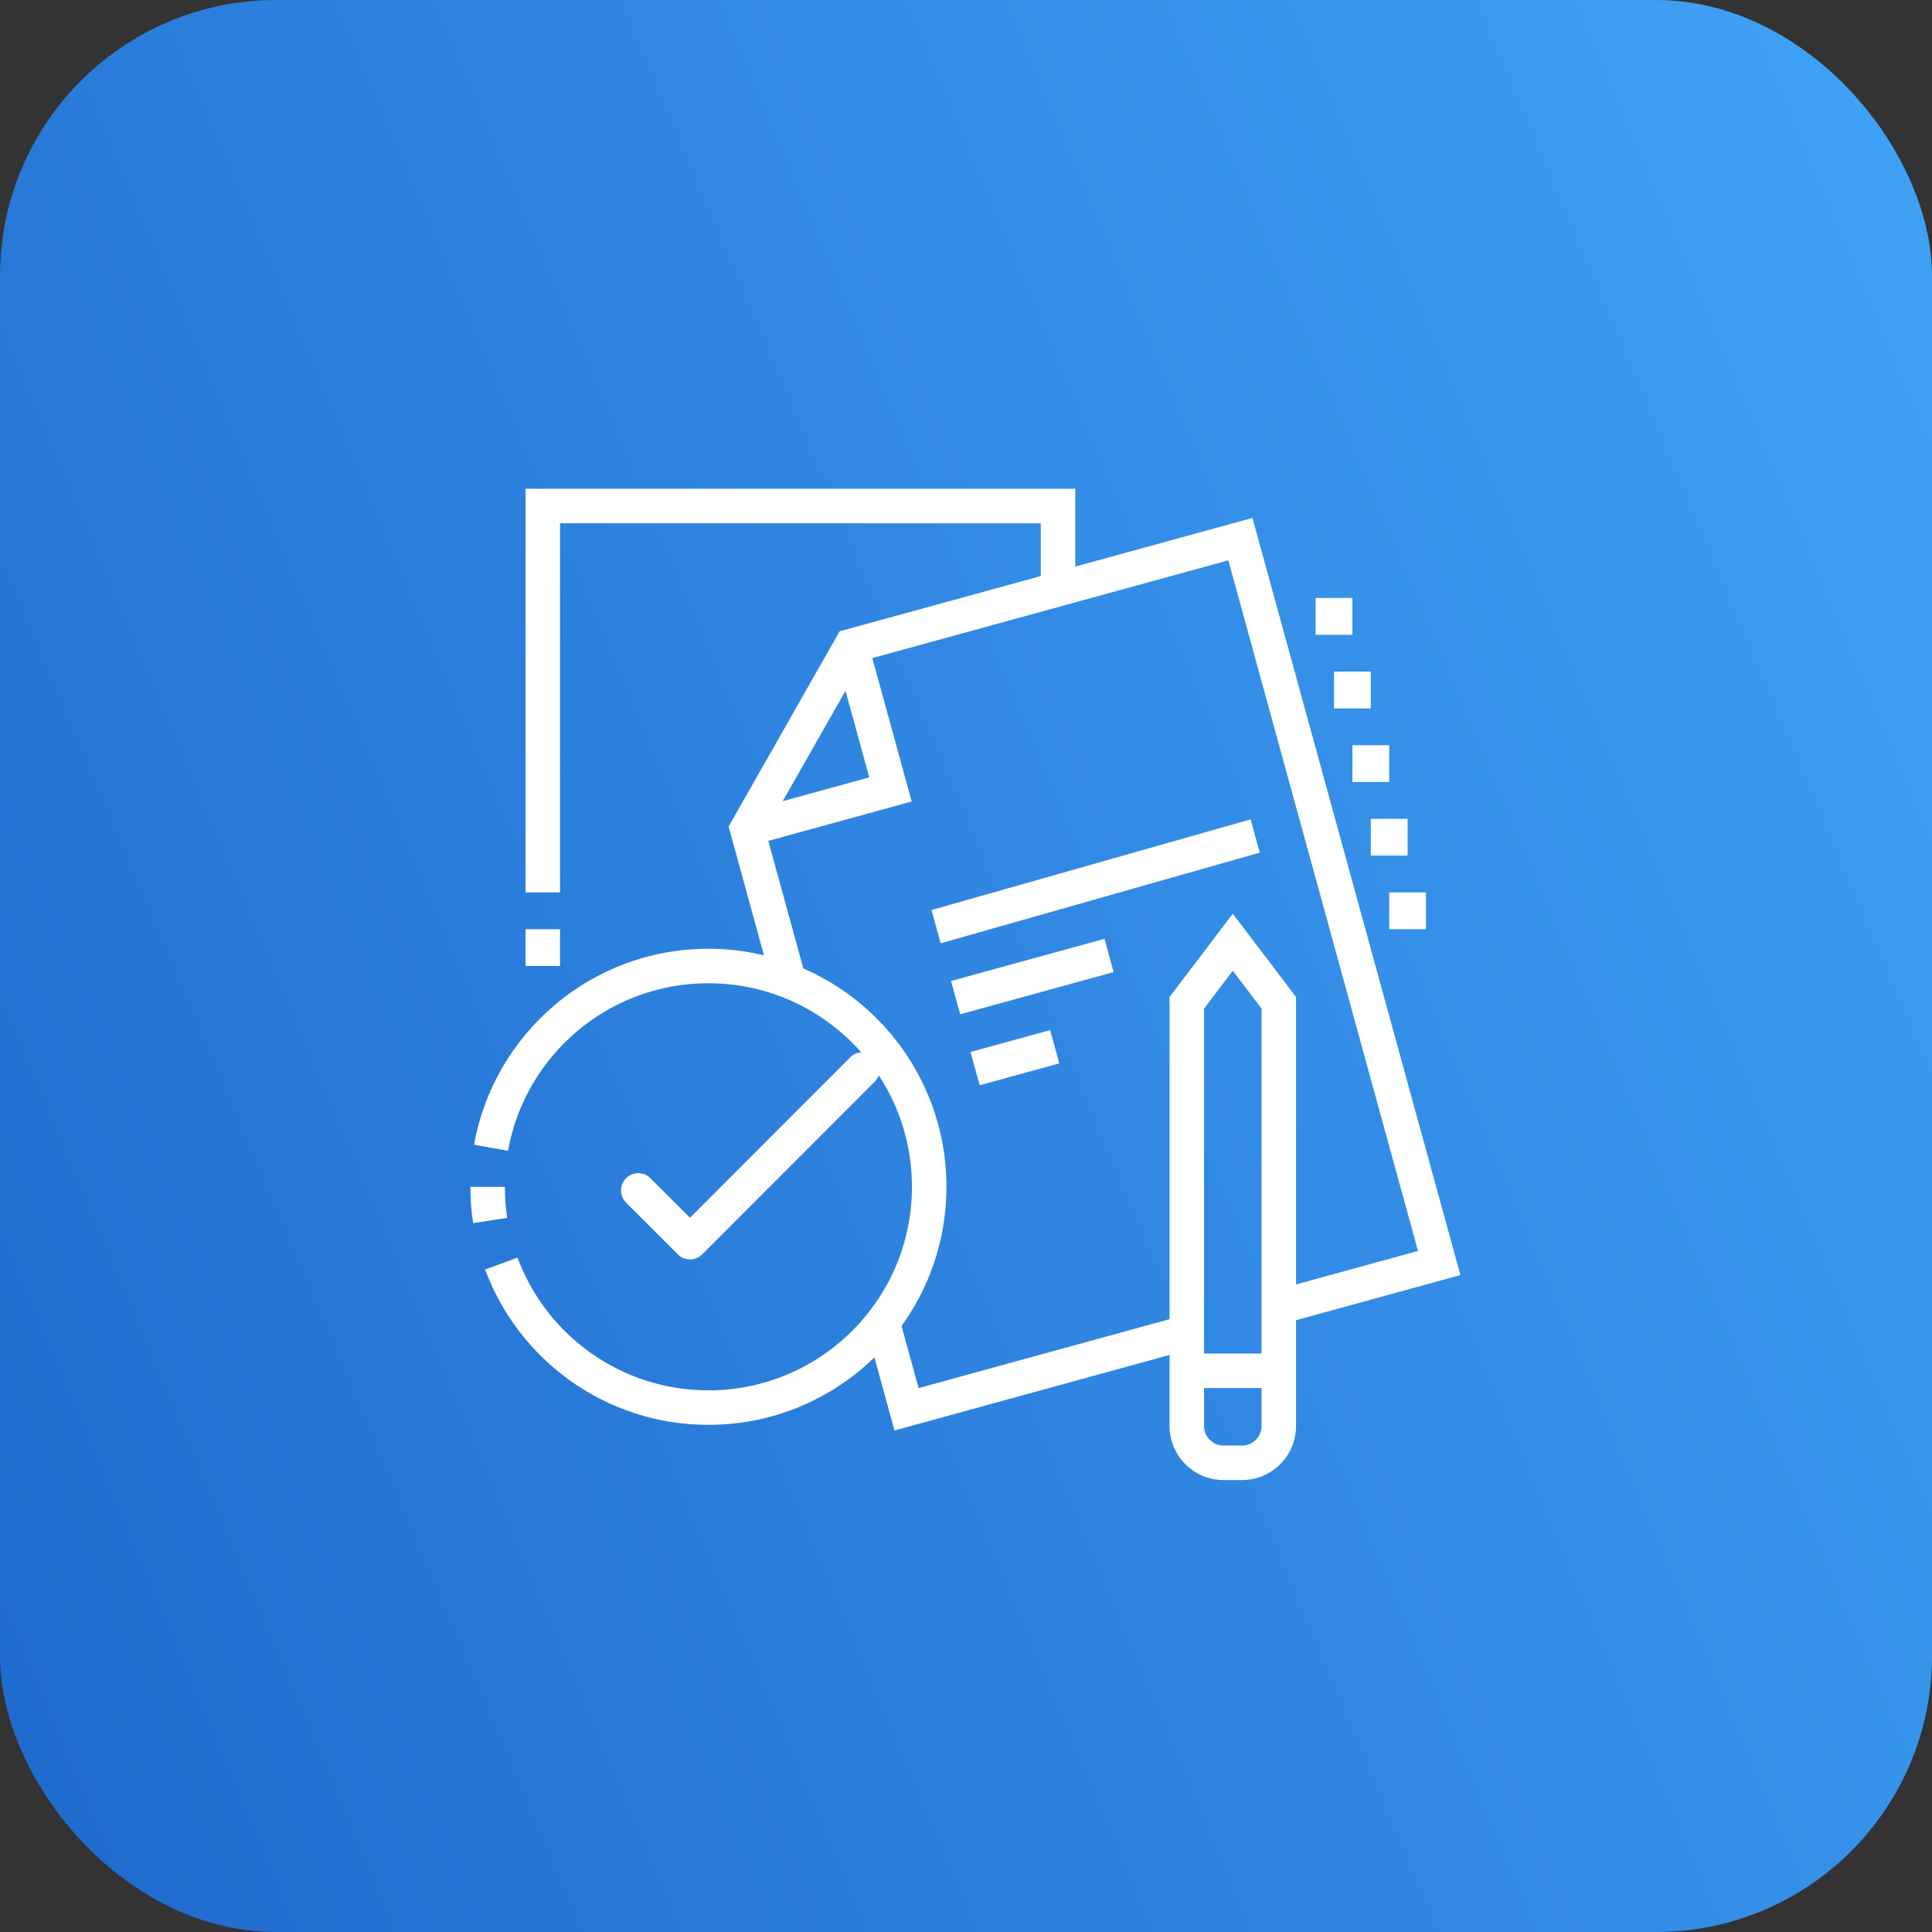 <?xml version="1.0" encoding="UTF-8"?> <svg xmlns="http://www.w3.org/2000/svg" width="112" height="112" viewBox="0 0 112 112" fill="none"><rect x="0" y="0" width="112" height="112" fill="#333333" stroke="none"/> <rect width="112" height="112" rx="16" fill="url(#paint0_linear_6187_3077)"></rect> <path fill-rule="evenodd" clip-rule="evenodd" d="M41.066 57C35.262 57 30.435 61.191 29.451 66.713L27.482 66.362C28.633 59.903 34.276 55 41.066 55C48.688 55 54.866 61.179 54.866 68.8C54.866 76.421 48.688 82.6 41.066 82.6C35.131 82.6 30.072 78.853 28.123 73.599L29.999 72.903C31.666 77.399 35.994 80.6 41.066 80.6C47.583 80.6 52.866 75.317 52.866 68.8C52.866 62.283 47.583 57 41.066 57Z" fill="white"></path> <path fill-rule="evenodd" clip-rule="evenodd" d="M29.267 68.8C29.267 69.414 29.313 70.015 29.403 70.602L27.427 70.906C27.321 70.218 27.267 69.515 27.267 68.8H29.267Z" fill="white"></path> <path fill-rule="evenodd" clip-rule="evenodd" d="M71.466 52.969L75.133 57.797V82.667C75.133 84.397 73.73 85.8 72 85.8H70.933C69.203 85.8 67.8 84.397 67.8 82.667V57.797L71.466 52.969ZM69.8 58.47V82.667C69.8 83.292 70.308 83.8 70.933 83.8H72C72.625 83.8 73.133 83.292 73.133 82.667V58.47L71.466 56.276L69.8 58.47Z" fill="white"></path> <path fill-rule="evenodd" clip-rule="evenodd" d="M74.133 80.467H68.8V78.467H74.133V80.467Z" fill="white"></path> <path fill-rule="evenodd" clip-rule="evenodd" d="M53.252 80.469L68.535 76.271L69.065 78.2L51.853 82.927L50.205 76.925L52.134 76.395L53.252 80.469Z" fill="white"></path> <path fill-rule="evenodd" clip-rule="evenodd" d="M72.606 30.025L84.661 73.917L74.398 76.735L73.869 74.806L82.203 72.518L71.207 32.483L50.004 38.305L44.385 48.185L46.701 56.615L44.773 57.145L42.237 47.916L48.676 36.596L72.606 30.025Z" fill="white"></path> <path fill-rule="evenodd" clip-rule="evenodd" d="M73.03 49.428L54.53 54.684L54 52.755L72.5 47.5L73.03 49.428Z" fill="white"></path> <path fill-rule="evenodd" clip-rule="evenodd" d="M55.132 56.869L64.029 54.425L64.559 56.354L55.662 58.798L55.132 56.869Z" fill="white"></path> <path fill-rule="evenodd" clip-rule="evenodd" d="M56.262 60.985L60.876 59.716L61.406 61.645L56.792 62.913L56.262 60.985Z" fill="white"></path> <path fill-rule="evenodd" clip-rule="evenodd" d="M50.393 45.065L48.375 37.717L50.304 37.187L52.851 46.464L43.576 49.011L43.046 47.083L50.393 45.065Z" fill="white"></path> <path fill-rule="evenodd" clip-rule="evenodd" d="M30.467 28.334H62.334V34.157H60.334V30.334H32.467V51.733H30.467V28.334Z" fill="white"></path> <path fill-rule="evenodd" clip-rule="evenodd" d="M30.467 56V53.867H32.467V56H30.467Z" fill="white"></path> <path d="M78.4 34.666H76.267V36.8H78.4V34.666Z" fill="white"></path> <path d="M79.466 38.933H77.333V41.066H79.466V38.933Z" fill="white"></path> <path d="M80.534 43.2H78.4V45.334H80.534V43.2Z" fill="white"></path> <path d="M81.6 47.467H79.467V49.6H81.6V47.467Z" fill="white"></path> <path d="M82.666 51.733H80.533V53.867H82.666V51.733Z" fill="white"></path> <path fill-rule="evenodd" clip-rule="evenodd" d="M50.707 61.292C51.097 61.683 51.098 62.316 50.708 62.707L40.708 72.717C40.52 72.904 40.266 73.01 40 73.01C39.735 73.01 39.48 72.905 39.293 72.717L36.293 69.717C35.902 69.327 35.902 68.693 36.293 68.303C36.683 67.912 37.317 67.912 37.707 68.303L40 70.595L49.292 61.293C49.683 60.903 50.316 60.902 50.707 61.292Z" fill="white"></path> <defs> <linearGradient id="paint0_linear_6187_3077" x1="118.883" y1="-9.517" x2="-33.053" y2="54.855" gradientUnits="userSpaceOnUse"> <stop stop-color="#42A7F9"></stop> <stop offset="1" stop-color="#1D66CA"></stop> </linearGradient> </defs> </svg> 